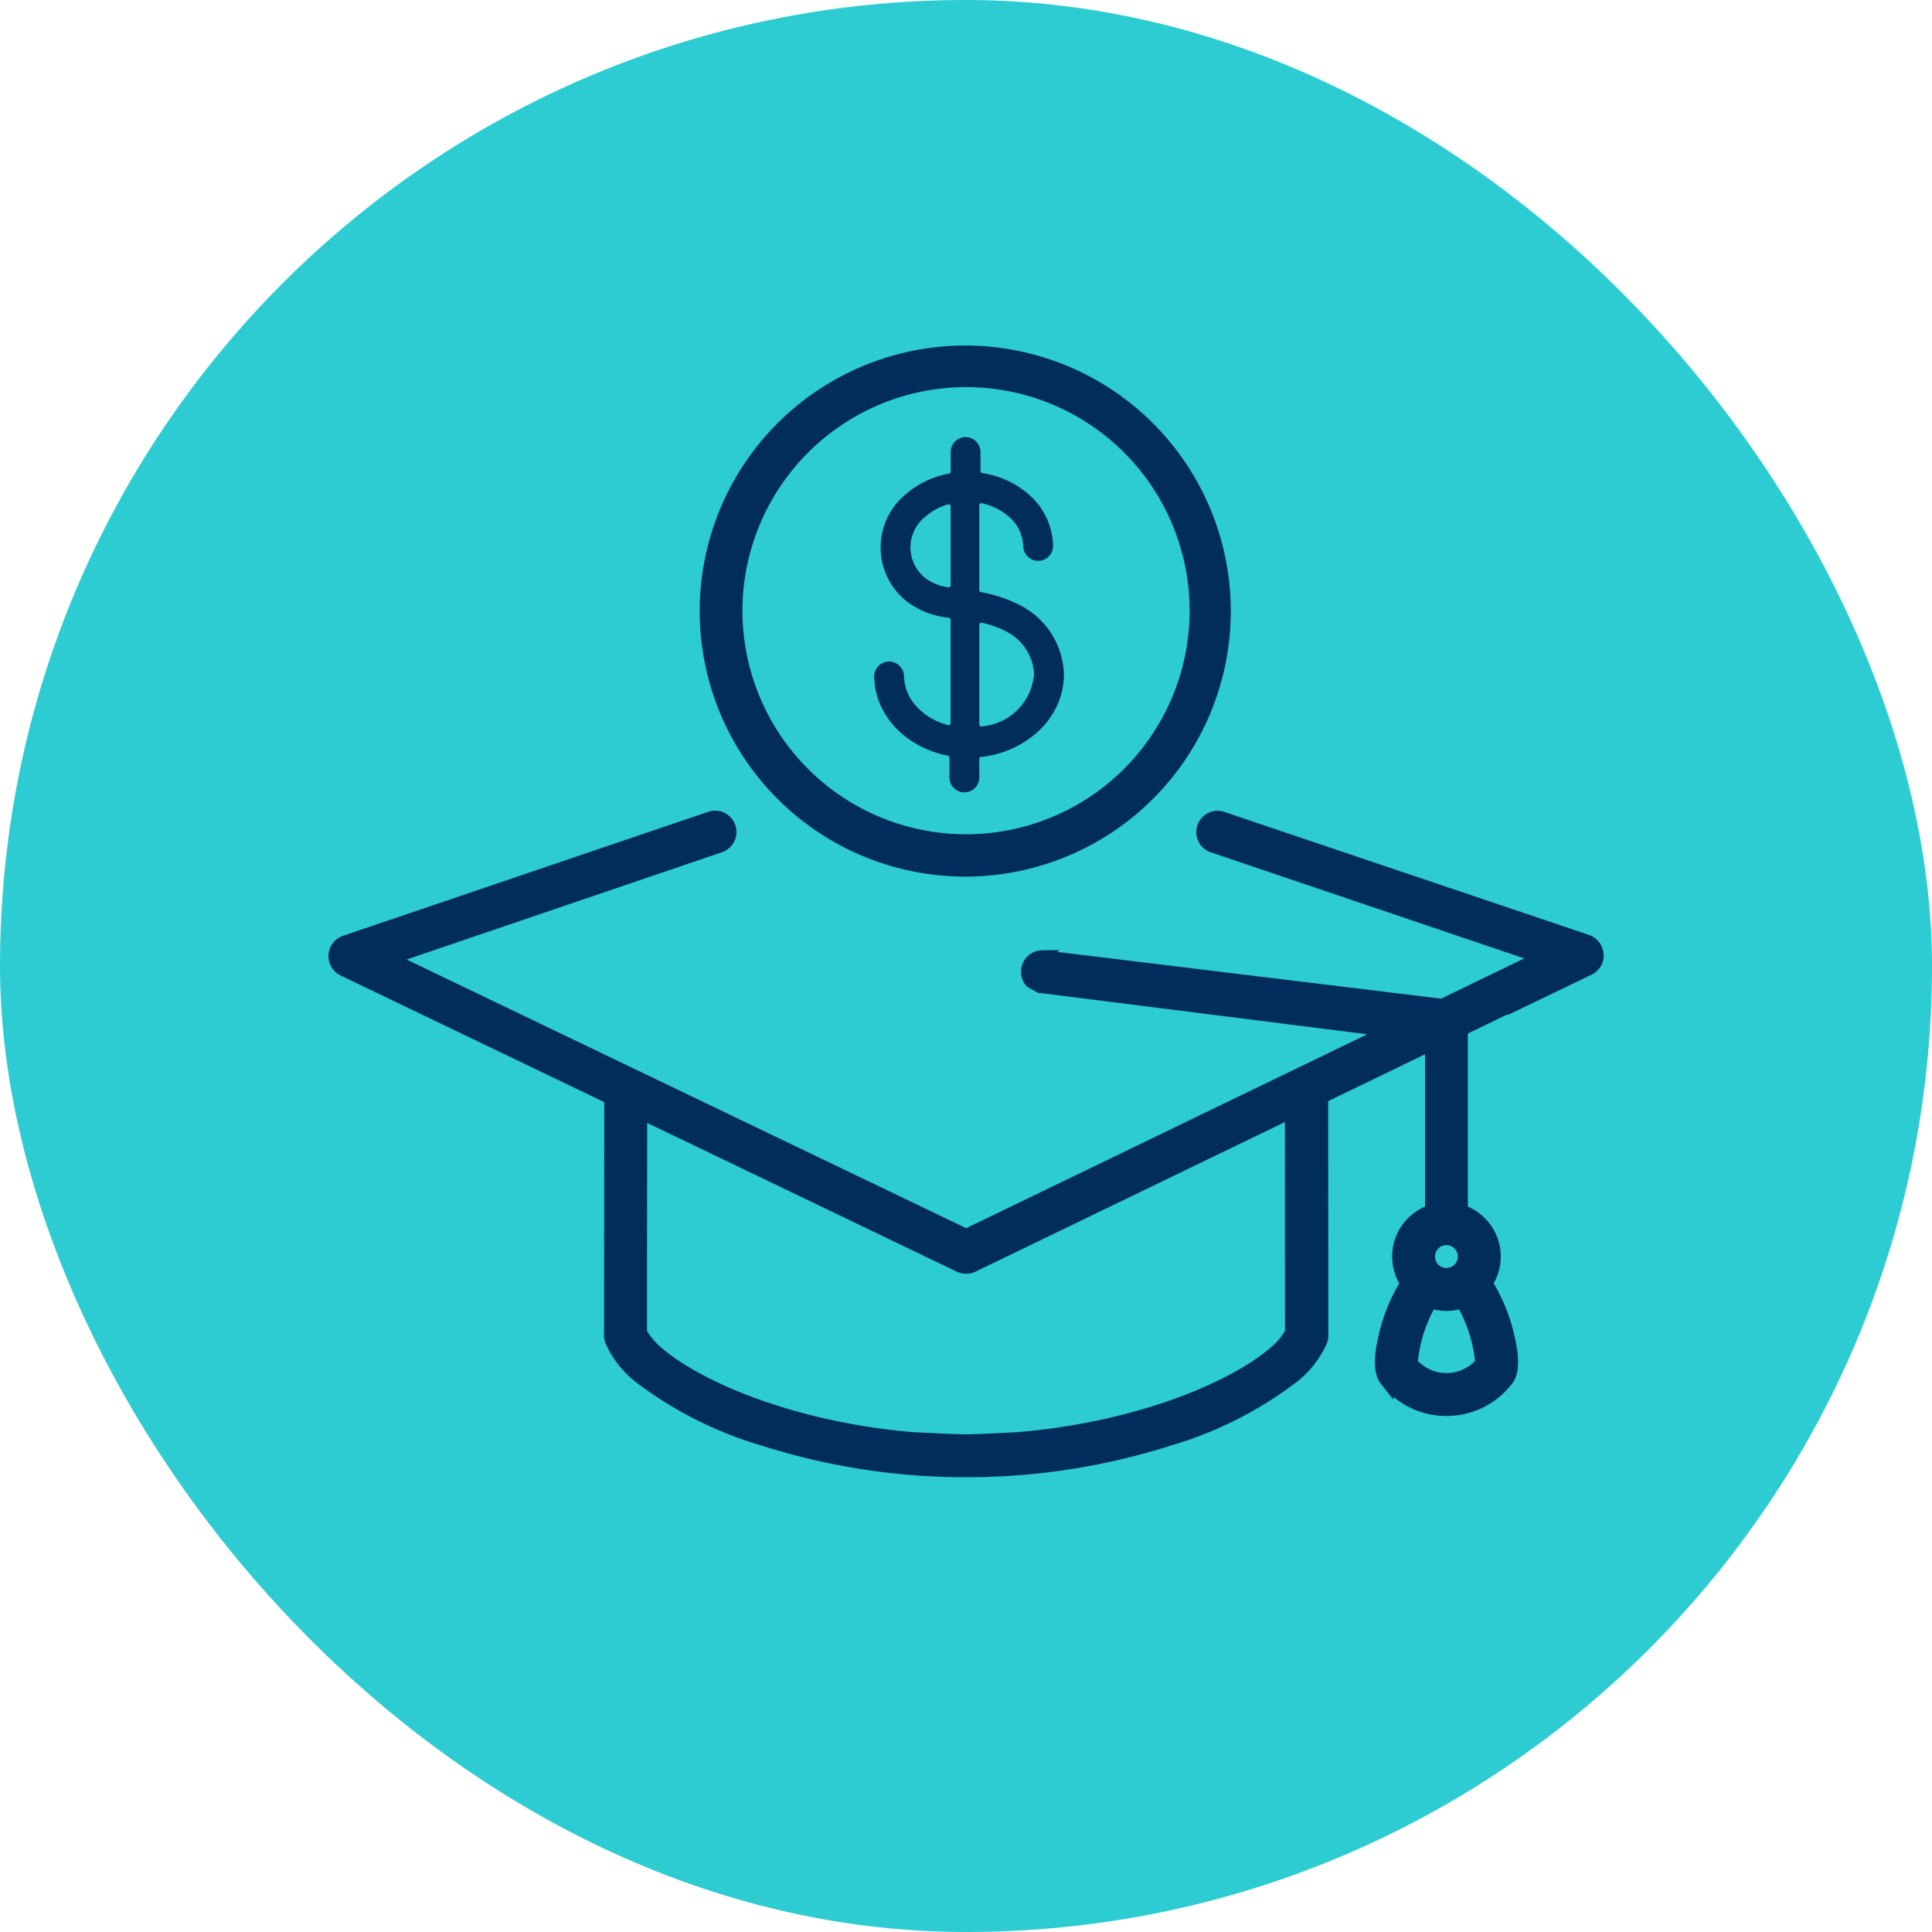 <svg xmlns="http://www.w3.org/2000/svg" width="70" height="70" viewBox="0 0 70 70"><g transform="translate(-25 39.188)"><g transform="translate(-97.584 -2804.569)"><g transform="translate(214.584 2804.942)"><rect width="70" height="70" rx="35" transform="translate(-92 -39.561)" fill="#2dccd3"/><g transform="translate(-79.851 -26.834)"><g transform="translate(0 0.003)"><path d="M1072.843,180.882a3.6,3.6,0,0,0,1.558.727l.03.006a.078.078,0,0,1,.061.072l0,.729v0a.542.542,0,0,0,.539.53h.012a.54.54,0,0,0,.529-.548v-.663a.076.076,0,0,1,.067-.077l.035,0a3.628,3.628,0,0,0,1.961-.857,3,3,0,0,0,.738-.963,2.651,2.651,0,0,0,.264-1.2,2.9,2.9,0,0,0-1.571-2.463,5,5,0,0,0-1.4-.478l-.032-.006a.076.076,0,0,1-.061-.075v-3.072a.075.075,0,0,1,.029-.06.079.079,0,0,1,.065-.014l.048.012a2.165,2.165,0,0,1,.866.421,1.488,1.488,0,0,1,.585,1.124.543.543,0,0,0,.542.531h.009a.541.541,0,0,0,.529-.549,2.55,2.55,0,0,0-.981-1.941,3.276,3.276,0,0,0-1.553-.685l-.032-.005a.076.076,0,0,1-.064-.073l0-.7v0a.544.544,0,0,0-.541-.531h-.008a.54.54,0,0,0-.531.547l0,.7v0a.076.076,0,0,1-.062.076l-.032.006a3.276,3.276,0,0,0-1.529.738,2.493,2.493,0,0,0,.025,3.88l.01.008a3,3,0,0,0,1.49.586l.032.005a.075.075,0,0,1,.064.075v3.741a.077.077,0,0,1-.031.061.081.081,0,0,1-.067.012l-.05-.015a2.349,2.349,0,0,1-1.092-.665,1.664,1.664,0,0,1-.449-1.093.543.543,0,0,0-.541-.53h-.009a.54.54,0,0,0-.529.549,2.651,2.651,0,0,0,.305,1.19,3,3,0,0,0,.771.937m2.731-4.006a.075.075,0,0,1,.029-.06.079.079,0,0,1,.048-.016l.018,0,.049.012a3.637,3.637,0,0,1,.824.3,1.838,1.838,0,0,1,1.017,1.538,2.065,2.065,0,0,1-1.849,1.9l-.047.008a.076.076,0,0,1-.089-.075Zm-1.066-1.373a.076.076,0,0,1-.064.015l-.047-.01a1.758,1.758,0,0,1-.757-.31,1.417,1.417,0,0,1-.014-2.246,2.12,2.12,0,0,1,.76-.423l.05-.016a.077.077,0,0,1,.069.011.078.078,0,0,1,.031.061v2.858a.075.075,0,0,1-.028.059" transform="translate(-1052.24 -166.967)" fill="#002d5b"/><path d="M741.16,16.048a9.371,9.371,0,1,0-2.014-2.987,9.366,9.366,0,0,0,2.014,2.987m6.646-15A8.351,8.351,0,1,1,739.455,9.4a8.36,8.36,0,0,1,8.351-8.351" transform="translate(-724.954 -0.003)" fill="#002d5b" stroke="#002d5b" stroke-width="0.5"/><path d="M45.7,932.226a.527.527,0,0,0-.358-.468l-13.166-4.442a.524.524,0,1,0-.414.963h0a.52.52,0,0,0,.066.022l11.91,4.03-3.632,1.756-14.44-1.759-.049,0a.529.529,0,0,0-.4.867l.324.183.034,0,12.684,1.6-15.4,7.446L1.924,932.373l11.959-4.07a.536.536,0,0,0,.077-.026h0a.524.524,0,0,0-.4-.969h0l-13.2,4.481a.529.529,0,0,0-.059.977l9.693,4.656-.006,8.617a.54.54,0,0,0,.011.106.529.529,0,0,0,.036.11,3.465,3.465,0,0,0,.977,1.247,13.788,13.788,0,0,0,4.5,2.28,24.088,24.088,0,0,0,6.968,1.135h.757a24.088,24.088,0,0,0,6.968-1.135,13.79,13.79,0,0,0,4.5-2.28,3.465,3.465,0,0,0,.977-1.247.534.534,0,0,0,.036-.11.551.551,0,0,0,.011-.107l-.006-8.652,4.01-1.939,0,6.066c0,.008,0,.016,0,.023a1.74,1.74,0,0,0-.849.608,1.716,1.716,0,0,0-.04,2A6.2,6.2,0,0,0,38.065,946c-.3,1.219-.061,1.532.019,1.635A2.733,2.733,0,0,0,40.26,948.7h0a2.733,2.733,0,0,0,2.176-1.071c.08-.1.323-.418.017-1.635a6.2,6.2,0,0,0-.777-1.85,1.716,1.716,0,0,0-.043-2,1.739,1.739,0,0,0-.85-.607q0-.011,0-.023l0-6.576,1.558-.753a.522.522,0,0,0,.159-.048l2.906-1.4a.527.527,0,0,0,.3-.509M34.65,945.949a2.608,2.608,0,0,1-.636.746c-1.517,1.284-4.979,2.738-9.295,3.092l-.108.006c-.491.025-1.4.072-1.763.072h-.083c-.41-.007-1.239-.049-1.684-.072l-.088,0c-4.318-.353-7.782-1.807-9.3-3.092a2.614,2.614,0,0,1-.636-.746l-.013-.026,0-2.815h0l.006-5.178,11.577,5.561a.537.537,0,0,0,.458,0l11.57-5.594.005,8.026Zm6.9,1.056v.044l-.029.033a1.693,1.693,0,0,1-2.522,0l-.029-.033v-.044a5.363,5.363,0,0,1,.709-2.211,1.721,1.721,0,0,0,1.159,0,5.374,5.374,0,0,1,.713,2.21m-.629-3.831a.664.664,0,1,1-.665-.663v0a.665.665,0,0,1,.664.663" transform="translate(0 -910.377)" fill="#002d5b" stroke="#002d5b" stroke-width="0.5"/></g></g></g></g></g></svg>